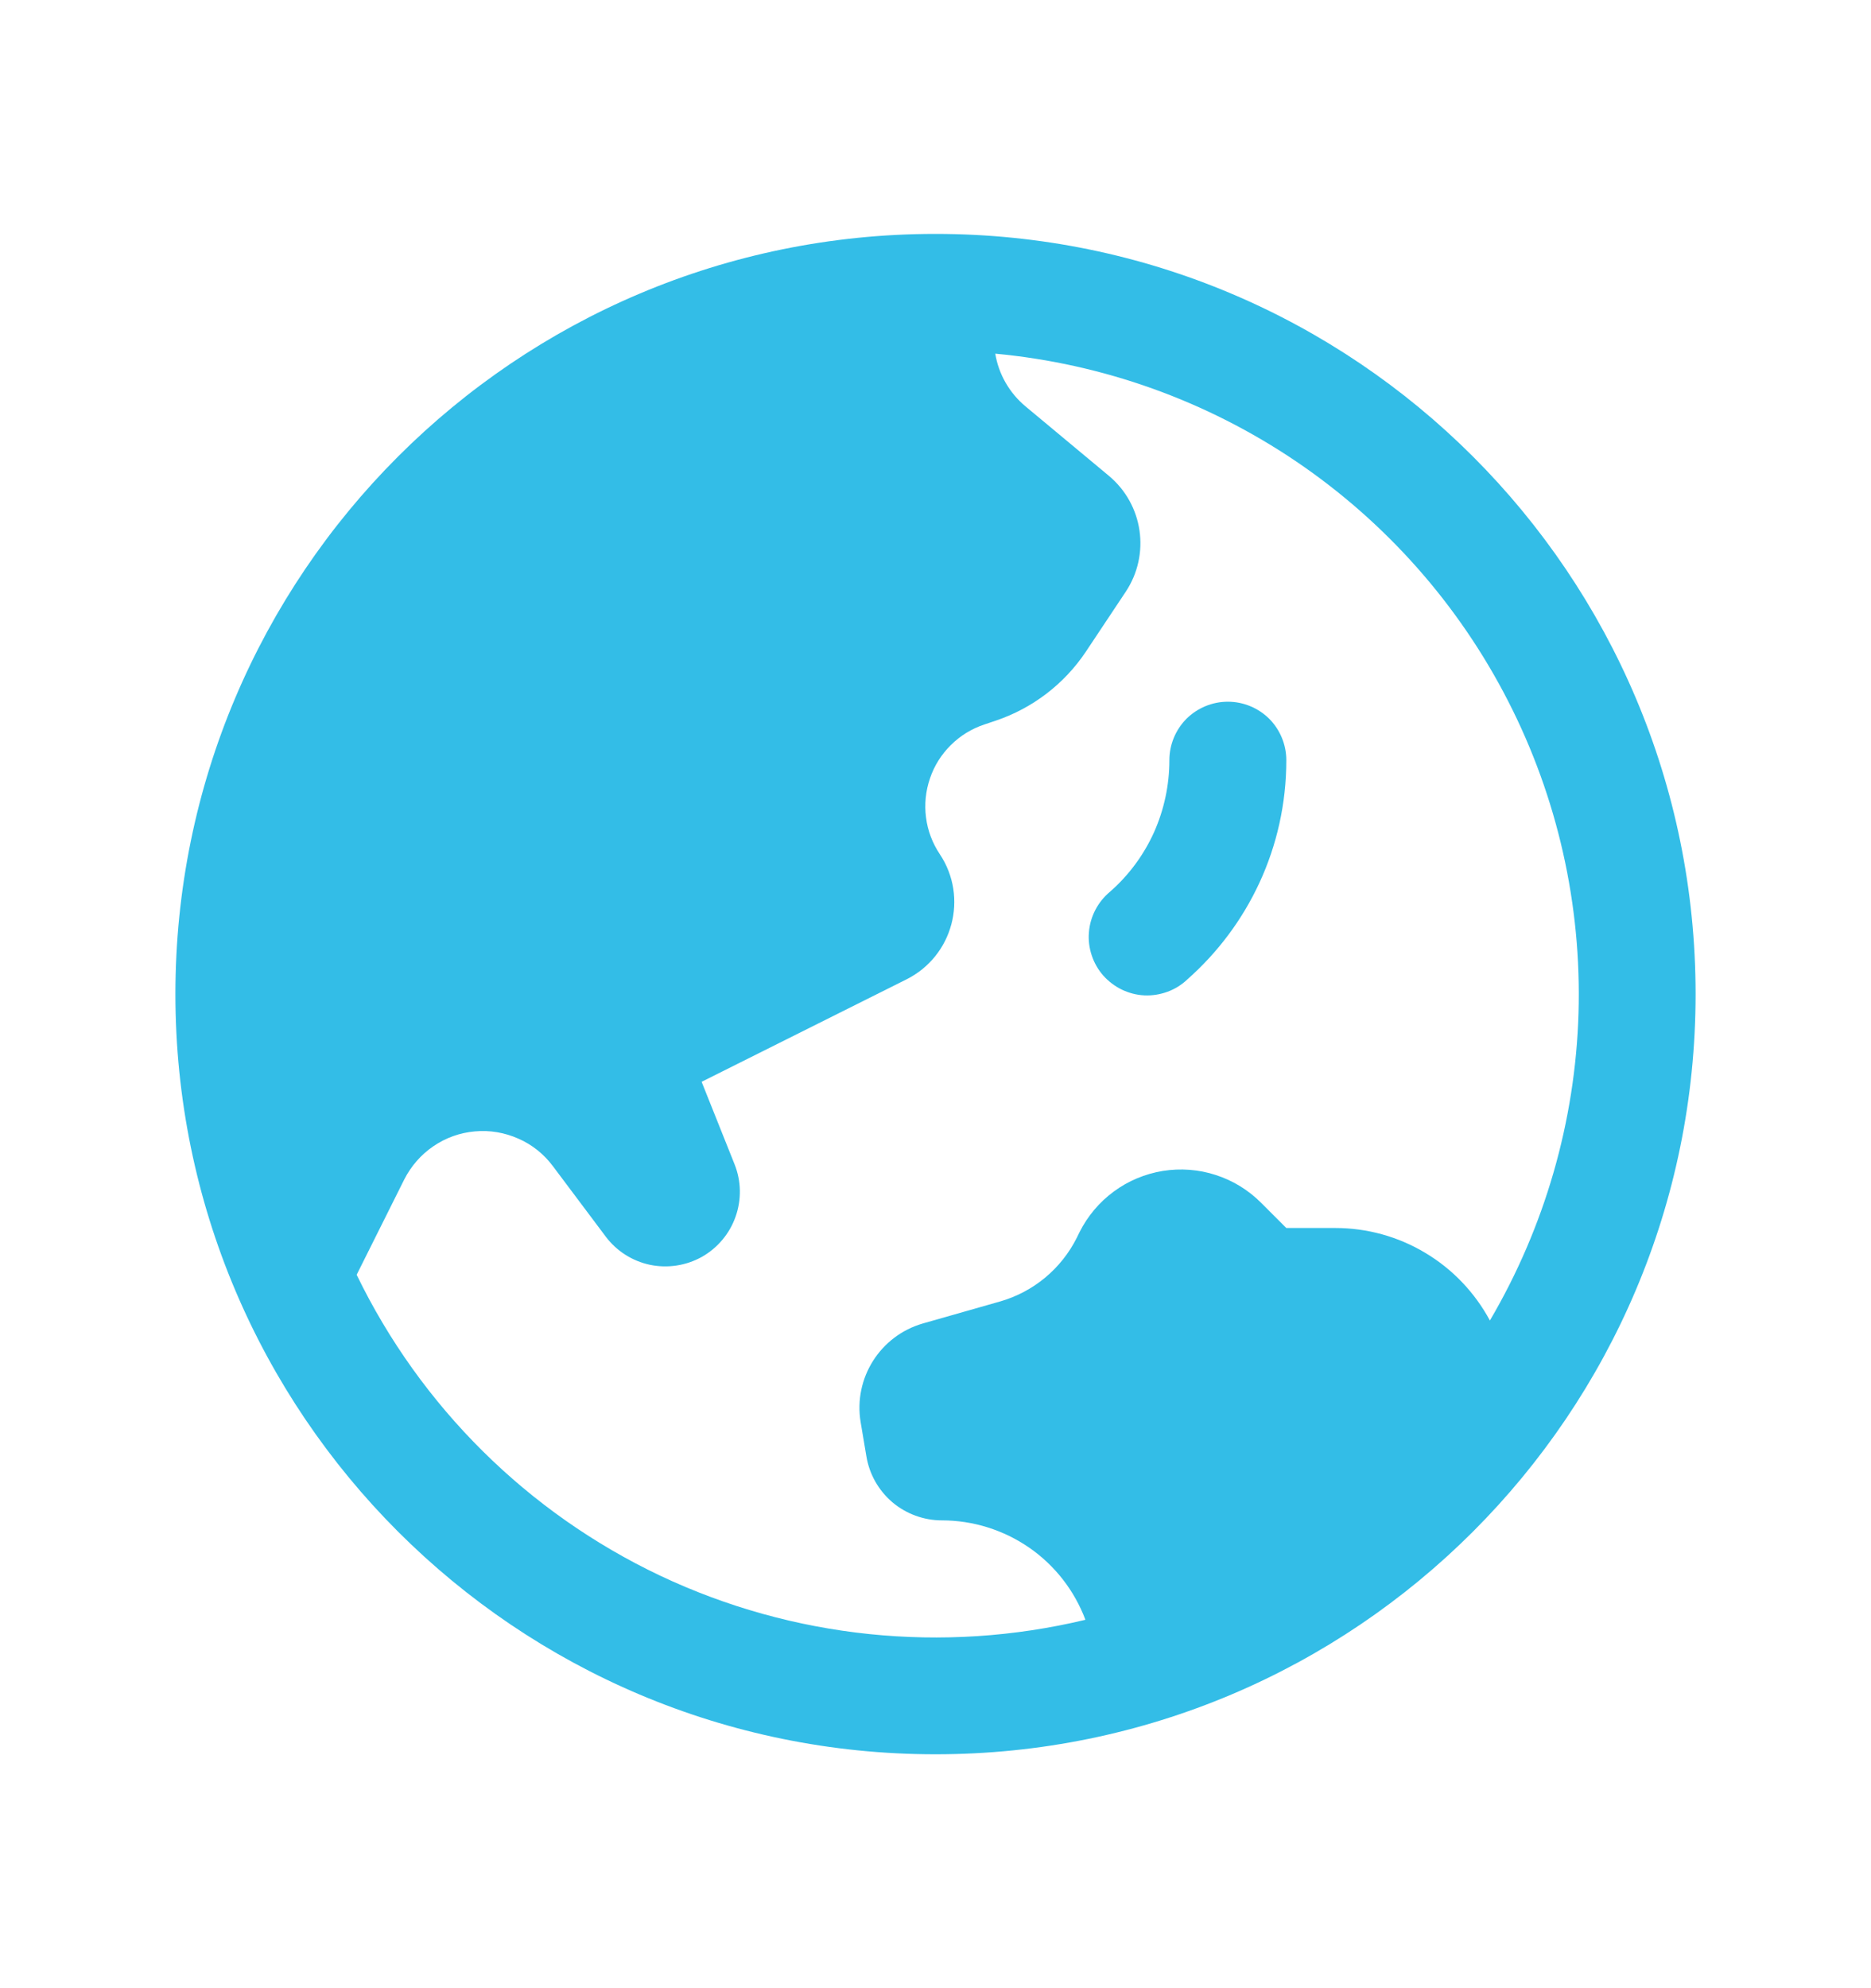 <svg width="16" height="17" viewBox="0 0 16 17" fill="none" xmlns="http://www.w3.org/2000/svg">
<path d="M10.5 6C10.633 6 10.76 6.053 10.854 6.146C10.947 6.24 11 6.367 11 6.5C11 7.247 10.672 7.917 10.153 8.375C10.105 8.421 10.047 8.457 9.984 8.48C9.921 8.503 9.854 8.514 9.787 8.511C9.72 8.508 9.655 8.491 9.594 8.462C9.534 8.433 9.48 8.392 9.435 8.342C9.391 8.292 9.357 8.233 9.336 8.169C9.315 8.106 9.306 8.038 9.312 7.972C9.317 7.905 9.336 7.84 9.367 7.78C9.398 7.721 9.44 7.668 9.492 7.625C9.652 7.485 9.78 7.312 9.868 7.118C9.955 6.923 10 6.713 10 6.5C10 6.367 10.053 6.24 10.146 6.146C10.24 6.053 10.367 6 10.5 6Z" fill="#33BDE7"/>
<path fill-rule="evenodd" clip-rule="evenodd" d="M8 2C4.41 2 1.5 4.91 1.5 8.5C1.5 12.09 4.41 15 8 15C11.59 15 14.5 12.09 14.5 8.5C14.5 4.91 11.59 2 8 2ZM3.05 10.9C3.597 12.028 4.513 12.936 5.646 13.473C6.78 14.009 8.063 14.142 9.282 13.85C9.188 13.6 9.021 13.385 8.801 13.233C8.582 13.082 8.322 13 8.055 13C7.9 13 7.75 12.945 7.631 12.845C7.513 12.744 7.434 12.605 7.409 12.452L7.36 12.161C7.297 11.784 7.527 11.421 7.893 11.316L8.553 11.128C8.838 11.046 9.075 10.849 9.208 10.584L9.232 10.535C9.301 10.398 9.401 10.279 9.525 10.188C9.648 10.097 9.792 10.037 9.944 10.012C10.095 9.988 10.251 9.999 10.397 10.047C10.543 10.094 10.675 10.175 10.784 10.284L11 10.5H11.419C11.69 10.5 11.956 10.573 12.189 10.713C12.422 10.852 12.612 11.052 12.741 11.291C13.21 10.492 13.471 9.589 13.499 8.663C13.526 7.737 13.319 6.819 12.897 5.995C12.475 5.17 11.852 4.466 11.085 3.946C10.318 3.427 9.433 3.11 8.511 3.024C8.54 3.199 8.631 3.359 8.77 3.475L9.482 4.068C9.777 4.314 9.839 4.741 9.626 5.061L9.286 5.572C9.101 5.849 8.829 6.057 8.512 6.163L8.417 6.195C8.309 6.231 8.211 6.291 8.131 6.371C8.05 6.451 7.989 6.548 7.953 6.655C7.916 6.763 7.904 6.877 7.919 6.99C7.933 7.102 7.974 7.21 8.037 7.304C8.283 7.674 8.149 8.175 7.752 8.374L6 9.25L6.282 9.956C6.339 10.099 6.342 10.258 6.29 10.404C6.239 10.549 6.136 10.671 6.002 10.747C5.867 10.822 5.71 10.846 5.559 10.815C5.408 10.783 5.274 10.698 5.181 10.575L4.728 9.971C4.651 9.868 4.55 9.787 4.433 9.736C4.316 9.684 4.188 9.662 4.061 9.674C3.933 9.685 3.811 9.729 3.706 9.801C3.6 9.873 3.515 9.971 3.457 10.085L3.05 10.9Z" fill="#33BDE7"/>
</svg>
